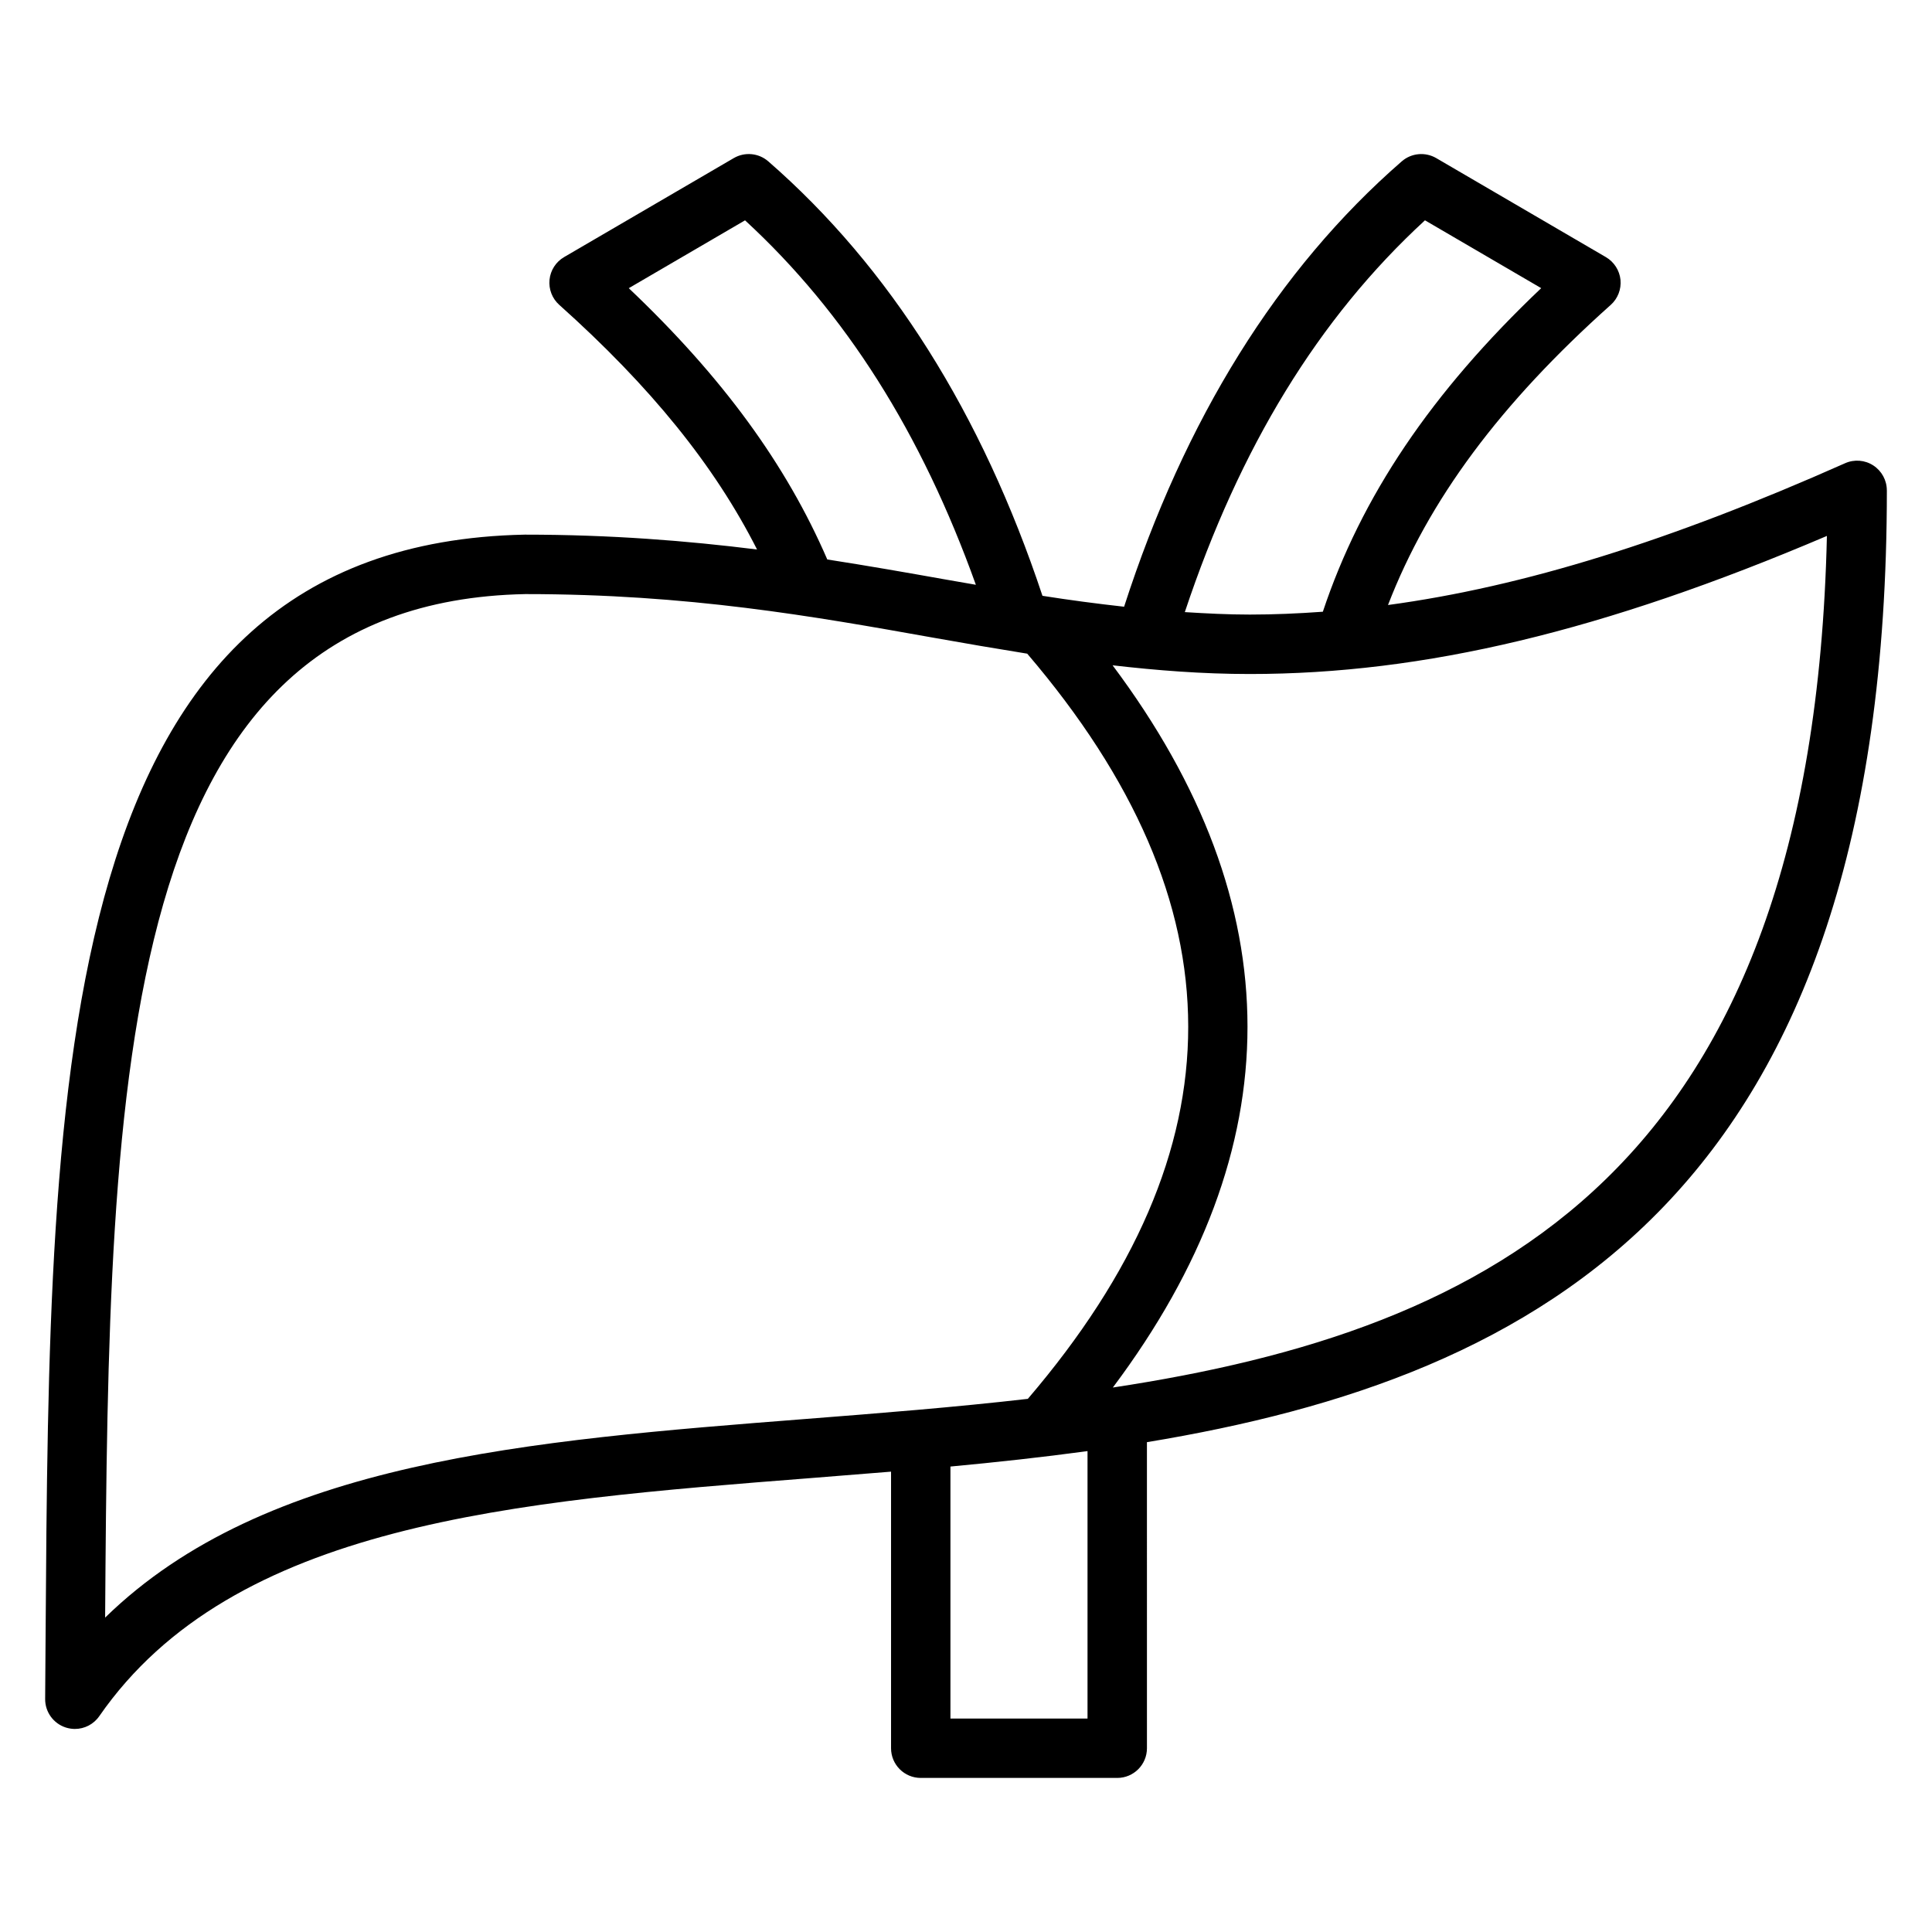 <?xml version="1.0" encoding="UTF-8"?>
<!-- Uploaded to: ICON Repo, www.iconrepo.com, Generator: ICON Repo Mixer Tools -->
<svg fill="#000000" width="800px" height="800px" version="1.1" viewBox="144 144 512 512" xmlns="http://www.w3.org/2000/svg">
 <path d="m644.03 273.95c0-2.66-1.348-5.148-3.582-6.598-2.227-1.457-5.055-1.676-7.484-0.59-46.367 20.609-85.121 32.699-121.13 37.574 10.73-27.805 29.719-53.348 59.023-79.531 1.875-1.676 2.832-4.148 2.59-6.66-0.262-2.496-1.703-4.742-3.875-6.008l-44.957-26.238c-2.914-1.691-6.582-1.355-9.133 0.859-32.875 28.598-57.543 68.352-73.586 118.03-7.242-0.805-14.461-1.762-21.633-2.891-16.051-48.285-40.422-87.066-72.668-115.14-2.543-2.211-6.219-2.559-9.141-0.859l-44.965 26.234c-2.172 1.266-3.613 3.504-3.863 6.008s0.707 4.984 2.59 6.66c24.277 21.719 41.164 42.617 52.41 64.824-18.516-2.312-38.777-3.938-61.559-3.938h-0.016c-125.05 2.543-125.98 143.05-126.97 291.82l-0.117 16.746c-0.023 3.449 2.203 6.519 5.496 7.566 0.789 0.242 1.59 0.371 2.379 0.371 2.535 0 4.969-1.219 6.473-3.394 35.449-51.129 109.81-56.93 188.53-63.086 7.055-0.551 14.16-1.117 21.293-1.707v73.297c0 4.352 3.527 7.871 7.871 7.871h52.074c4.344 0 7.871-3.519 7.871-7.871l-0.004-81.109c103.96-17.168 196.09-65.496 196.09-252.25zm-122.4-71.566 30.805 17.98c-29.191 27.703-47.711 55.293-57.867 85.75-6.504 0.473-12.957 0.754-19.348 0.754-5.871 0-11.562-0.301-17.23-0.652 14.551-43.664 35.395-77.848 63.641-103.83zm-211 17.988 30.812-17.98c26.672 24.547 46.734 56.348 61.172 96.582-2.832-0.496-5.637-0.969-8.5-1.48-9.801-1.746-20.082-3.551-30.875-5.227-10.883-25.152-27.734-48.293-52.609-71.895zm46.98 299.66c-73.453 5.738-143.27 11.188-185.75 52.648 0.977-144.89 3.008-269.04 111.34-271.24 43.297 0 76.266 5.871 108.14 11.555 8.383 1.496 16.641 2.906 24.883 4.234 56.836 66.52 56.891 131.17 0.164 197.48-19.395 2.231-39.137 3.789-58.785 5.324zm74.594 79.406h-36.328v-66.789c12.137-1.133 24.277-2.457 36.328-4.094zm6.715-87.734c47.586-63.488 47.586-127.73-0.07-191.39 11.754 1.348 23.703 2.305 36.359 2.305 46.129 0 93.691-11.336 152.94-36.59-3.84 168.66-89.109 210.5-189.23 225.68z"/>
</svg>